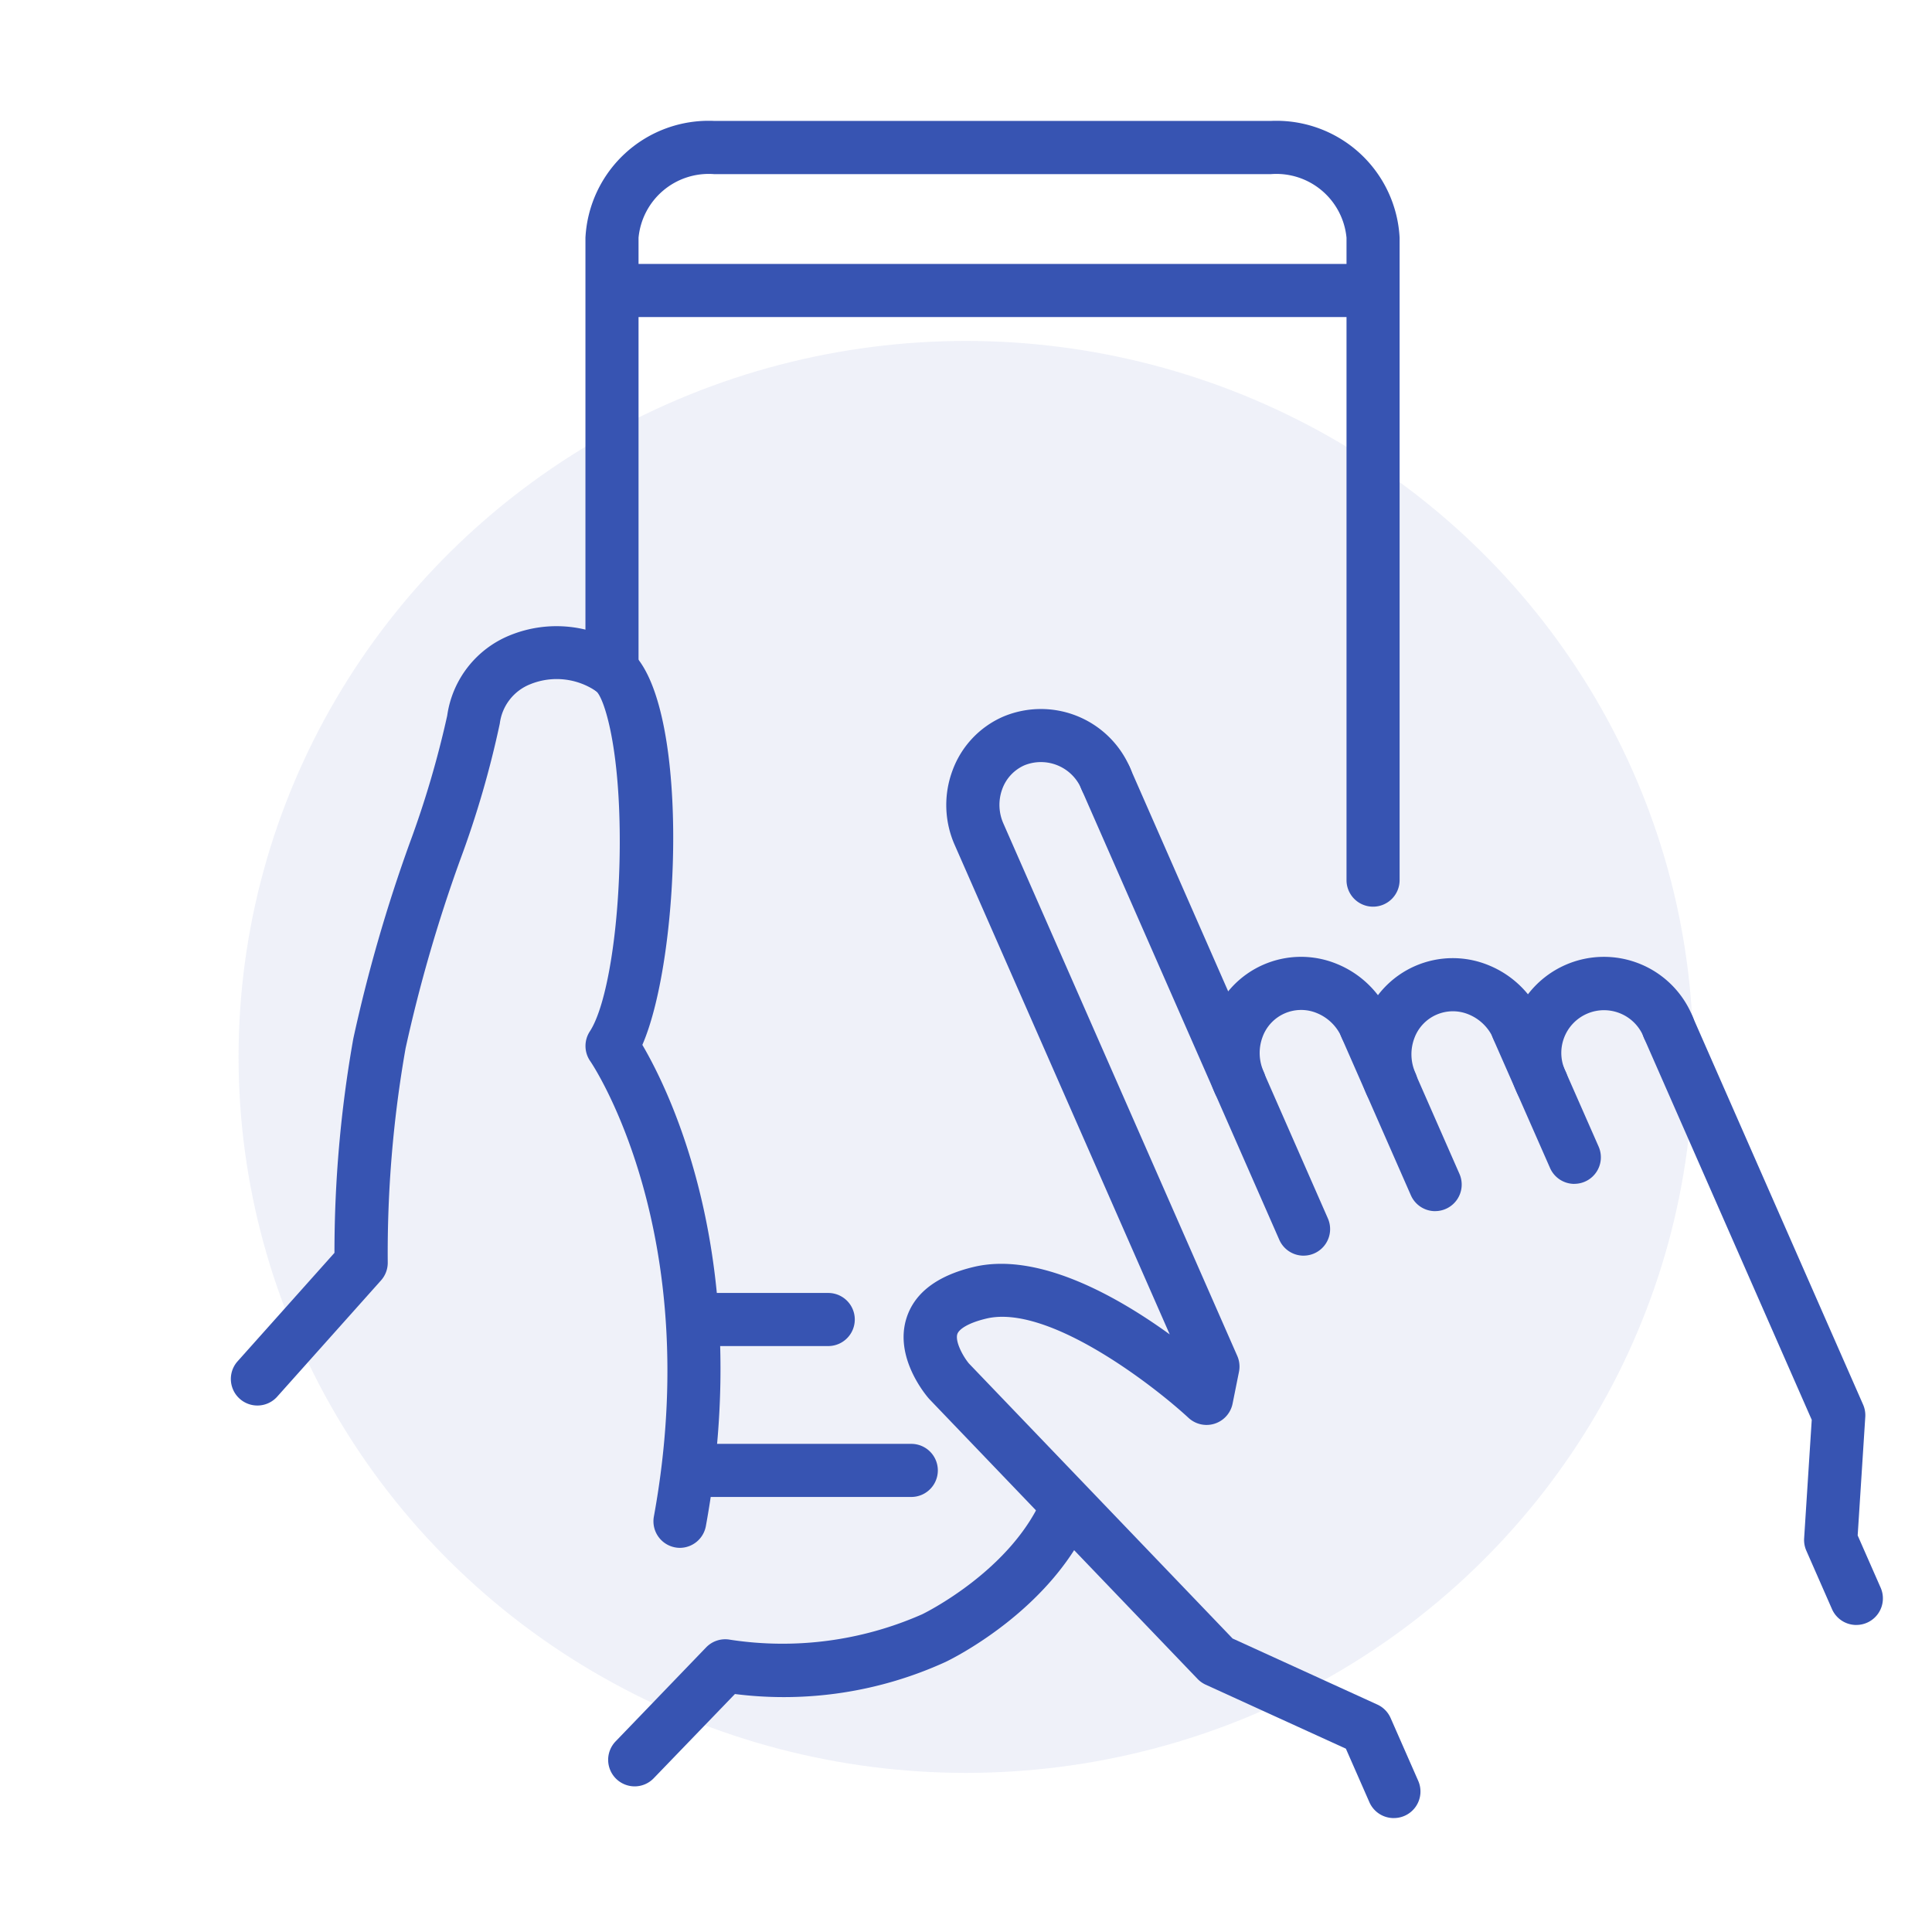 <svg xmlns="http://www.w3.org/2000/svg" width="85" height="85" viewBox="0 0 85 85">
  <g id="Appel" transform="translate(13823.496 5810.25)">
    <rect id="Rectangle_2411" data-name="Rectangle 2411" width="85" height="85" transform="translate(-13823.496 -5810.25)" fill="none"/>
    <ellipse id="Ellipse_90" data-name="Ellipse 90" cx="32" cy="31.5" rx="32" ry="31.5" transform="translate(-13813 -5795.25)" fill="#3754b2" opacity="0.081"/>
    <g id="touch" transform="translate(-13813.341 -5804.93)">
      <path id="Tracé_11459" data-name="Tracé 11459" d="M23.287,116.792a1.168,1.168,0,0,1-1.15-1.378c2.287-12.521-2.744-19.961-2.8-20.035a1.172,1.172,0,0,1-.019-1.307c.748-1.144,1.289-4.46,1.317-8.064.034-4.458-.693-6.606-1.031-6.9a3.089,3.089,0,0,0-2.9-.314,2.147,2.147,0,0,0-1.346,1.733,42.771,42.771,0,0,1-1.745,6,66.015,66.015,0,0,0-2.4,8.287,51.958,51.958,0,0,0-.785,9.41,1.168,1.168,0,0,1-.3.806l-4.575,5.123a1.168,1.168,0,0,1-1.742-1.556l4.273-4.784a53.777,53.777,0,0,1,.829-9.425,67.71,67.71,0,0,1,2.48-8.6,42.9,42.9,0,0,0,1.651-5.608,4.489,4.489,0,0,1,2.752-3.533,5.43,5.43,0,0,1,5.175.58c2.763,2,2.391,13.447.659,17.436,1.248,2.126,4.908,9.6,2.793,21.178A1.168,1.168,0,0,1,23.287,116.792Z" transform="translate(-3.524 -54.013)" fill="#3754b2"/>
      <path id="Tracé_11460" data-name="Tracé 11460" d="M61.556,218.269a1.168,1.168,0,0,1-.841-1.978l3.983-4.136a1.168,1.168,0,0,1,1.057-.338,15.221,15.221,0,0,0,8.455-1.122c.058-.029,3.959-1.929,5.322-5.239a1.168,1.168,0,0,1,2.16.889c-1.71,4.155-6.265,6.358-6.458,6.449a17.133,17.133,0,0,1-9.268,1.412l-3.568,3.7A1.165,1.165,0,0,1,61.556,218.269Z" transform="translate(-43.787 -144.996)" fill="#3754b2"/>
      <path id="Tracé_11461" data-name="Tracé 11461" d="M91.619,34.692a1.168,1.168,0,0,1-1.168-1.168V5.263a3.1,3.1,0,0,0-3.326-2.8H62.631a3.1,3.1,0,0,0-3.328,2.8V24.274a1.168,1.168,0,0,1-2.336,0V5.262A5.427,5.427,0,0,1,62.631.122H87.125a5.427,5.427,0,0,1,5.662,5.14V33.523A1.168,1.168,0,0,1,91.619,34.692Z" transform="translate(-41.365 -0.122)" fill="#3754b2"/>
      <path id="Tracé_11462" data-name="Tracé 11462" d="M80.387,201.821H70.968a1.168,1.168,0,1,1,0-2.336h9.421a1.168,1.168,0,1,1,0,2.336Z" transform="translate(-50.451 -141.281)" fill="#3754b2"/>
      <path id="Tracé_11463" data-name="Tracé 11463" d="M91.641,24.009H58.426a1.168,1.168,0,1,1,0-2.336H91.641a1.168,1.168,0,1,1,0,2.336Z" transform="translate(-41.571 -15.381)" fill="#3754b2"/>
      <path id="Tracé_11464" data-name="Tracé 11464" d="M77.36,179.083H71.851a1.168,1.168,0,1,1,0-2.336H77.36a1.168,1.168,0,1,1,0,2.336Z" transform="translate(-51.076 -125.182)" fill="#3754b2"/>
      <path id="Tracé_11465" data-name="Tracé 11465" d="M126.474,137.542a1.168,1.168,0,0,1-1.07-.7l-1.034-2.354-6.168-2.815a1.178,1.178,0,0,1-.358-.254l-11.78-12.289-.037-.04c-.159-.182-1.537-1.829-.986-3.551.353-1.105,1.347-1.861,2.955-2.245,2.845-.68,6.328,1.306,8.624,2.968l-9.459-21.531a4.343,4.343,0,0,1-.1-3.272,4.132,4.132,0,0,1,2.226-2.373,4.269,4.269,0,0,1,5.592,2.257,1.168,1.168,0,1,1-2.138.939,1.933,1.933,0,0,0-2.514-1.058,1.818,1.818,0,0,0-.975,1.046,2.019,2.019,0,0,0,.053,1.521l10.286,23.416a1.168,1.168,0,0,1,.076.7l-.281,1.4a1.168,1.168,0,0,1-1.939.627c-1.553-1.435-6.183-5.022-8.9-4.367-.839.2-1.207.484-1.272.682-.1.317.231.956.51,1.292l11.6,12.1,6.37,2.907a1.168,1.168,0,0,1,.584.593l1.214,2.762a1.168,1.168,0,0,1-1.069,1.638Z" transform="translate(-75.312 -62.874)" fill="#3754b2"/>
      <path id="Tracé_11466" data-name="Tracé 11466" d="M141.245,117.4a1.168,1.168,0,0,1-1.07-.7l-8.7-19.814a1.168,1.168,0,1,1,2.138-.939l8.7,19.814a1.168,1.168,0,0,1-1.069,1.638Z" transform="translate(-94.047 -67.476)" fill="#3754b2"/>
      <path id="Tracé_11467" data-name="Tracé 11467" d="M151.98,132.793a1.168,1.168,0,0,1-1.07-.7,4.343,4.343,0,0,1-.1-3.272,4.142,4.142,0,0,1,5.479-2.407,4.344,4.344,0,0,1,2.338,2.291,1.168,1.168,0,1,1-2.138.939,2.019,2.019,0,0,0-1.084-1.068,1.806,1.806,0,0,0-2.4,1.056,2.017,2.017,0,0,0,.053,1.521,1.168,1.168,0,0,1-1.069,1.638Z" transform="translate(-107.616 -89.321)" fill="#3754b2"/>
      <path id="Tracé_11468" data-name="Tracé 11468" d="M174.79,141.916a1.168,1.168,0,0,1-1.07-.7l-3.049-6.941a1.168,1.168,0,1,1,2.138-.94l3.049,6.941a1.168,1.168,0,0,1-1.069,1.638Z" transform="translate(-121.803 -93.95)" fill="#3754b2"/>
      <path id="Tracé_11469" data-name="Tracé 11469" d="M174.849,133a1.168,1.168,0,0,1-1.07-.7,4.343,4.343,0,0,1-.1-3.272,4.141,4.141,0,0,1,5.479-2.407,4.343,4.343,0,0,1,2.338,2.291,1.168,1.168,0,1,1-2.138.939,2.019,2.019,0,0,0-1.084-1.068,1.806,1.806,0,0,0-2.4,1.056,2.017,2.017,0,0,0,.053,1.521A1.168,1.168,0,0,1,174.849,133Z" transform="translate(-123.808 -89.47)" fill="#3754b2"/>
      <path id="Tracé_11470" data-name="Tracé 11470" d="M197.105,140.865a1.168,1.168,0,0,1-1.07-.7l-2.5-5.68a1.168,1.168,0,1,1,2.138-.94l2.5,5.68a1.168,1.168,0,0,1-1.069,1.638Z" transform="translate(-137.995 -94.099)" fill="#3754b2"/>
      <path id="Tracé_11471" data-name="Tracé 11471" d="M197.489,132.807a1.168,1.168,0,0,1-1.07-.7,4.213,4.213,0,1,1,7.712-3.387,1.168,1.168,0,0,1-2.139.94,1.879,1.879,0,1,0-3.436,1.509,1.168,1.168,0,0,1-1.069,1.638Z" transform="translate(-139.819 -89.32)" fill="#3754b2"/>
      <path id="Tracé_11472" data-name="Tracé 11472" d="M225.587,160.159a1.168,1.168,0,0,1-1.07-.7l-1.125-2.562a1.168,1.168,0,0,1-.1-.544l.335-5.219-7.383-16.807a1.168,1.168,0,1,1,2.139-.939l7.5,17.068a1.168,1.168,0,0,1,.1.545l-.335,5.219,1.011,2.3a1.168,1.168,0,0,1-1.069,1.638Z" transform="translate(-154.073 -93.987)" fill="#3754b2"/>
    </g>
  </g>
</svg>
